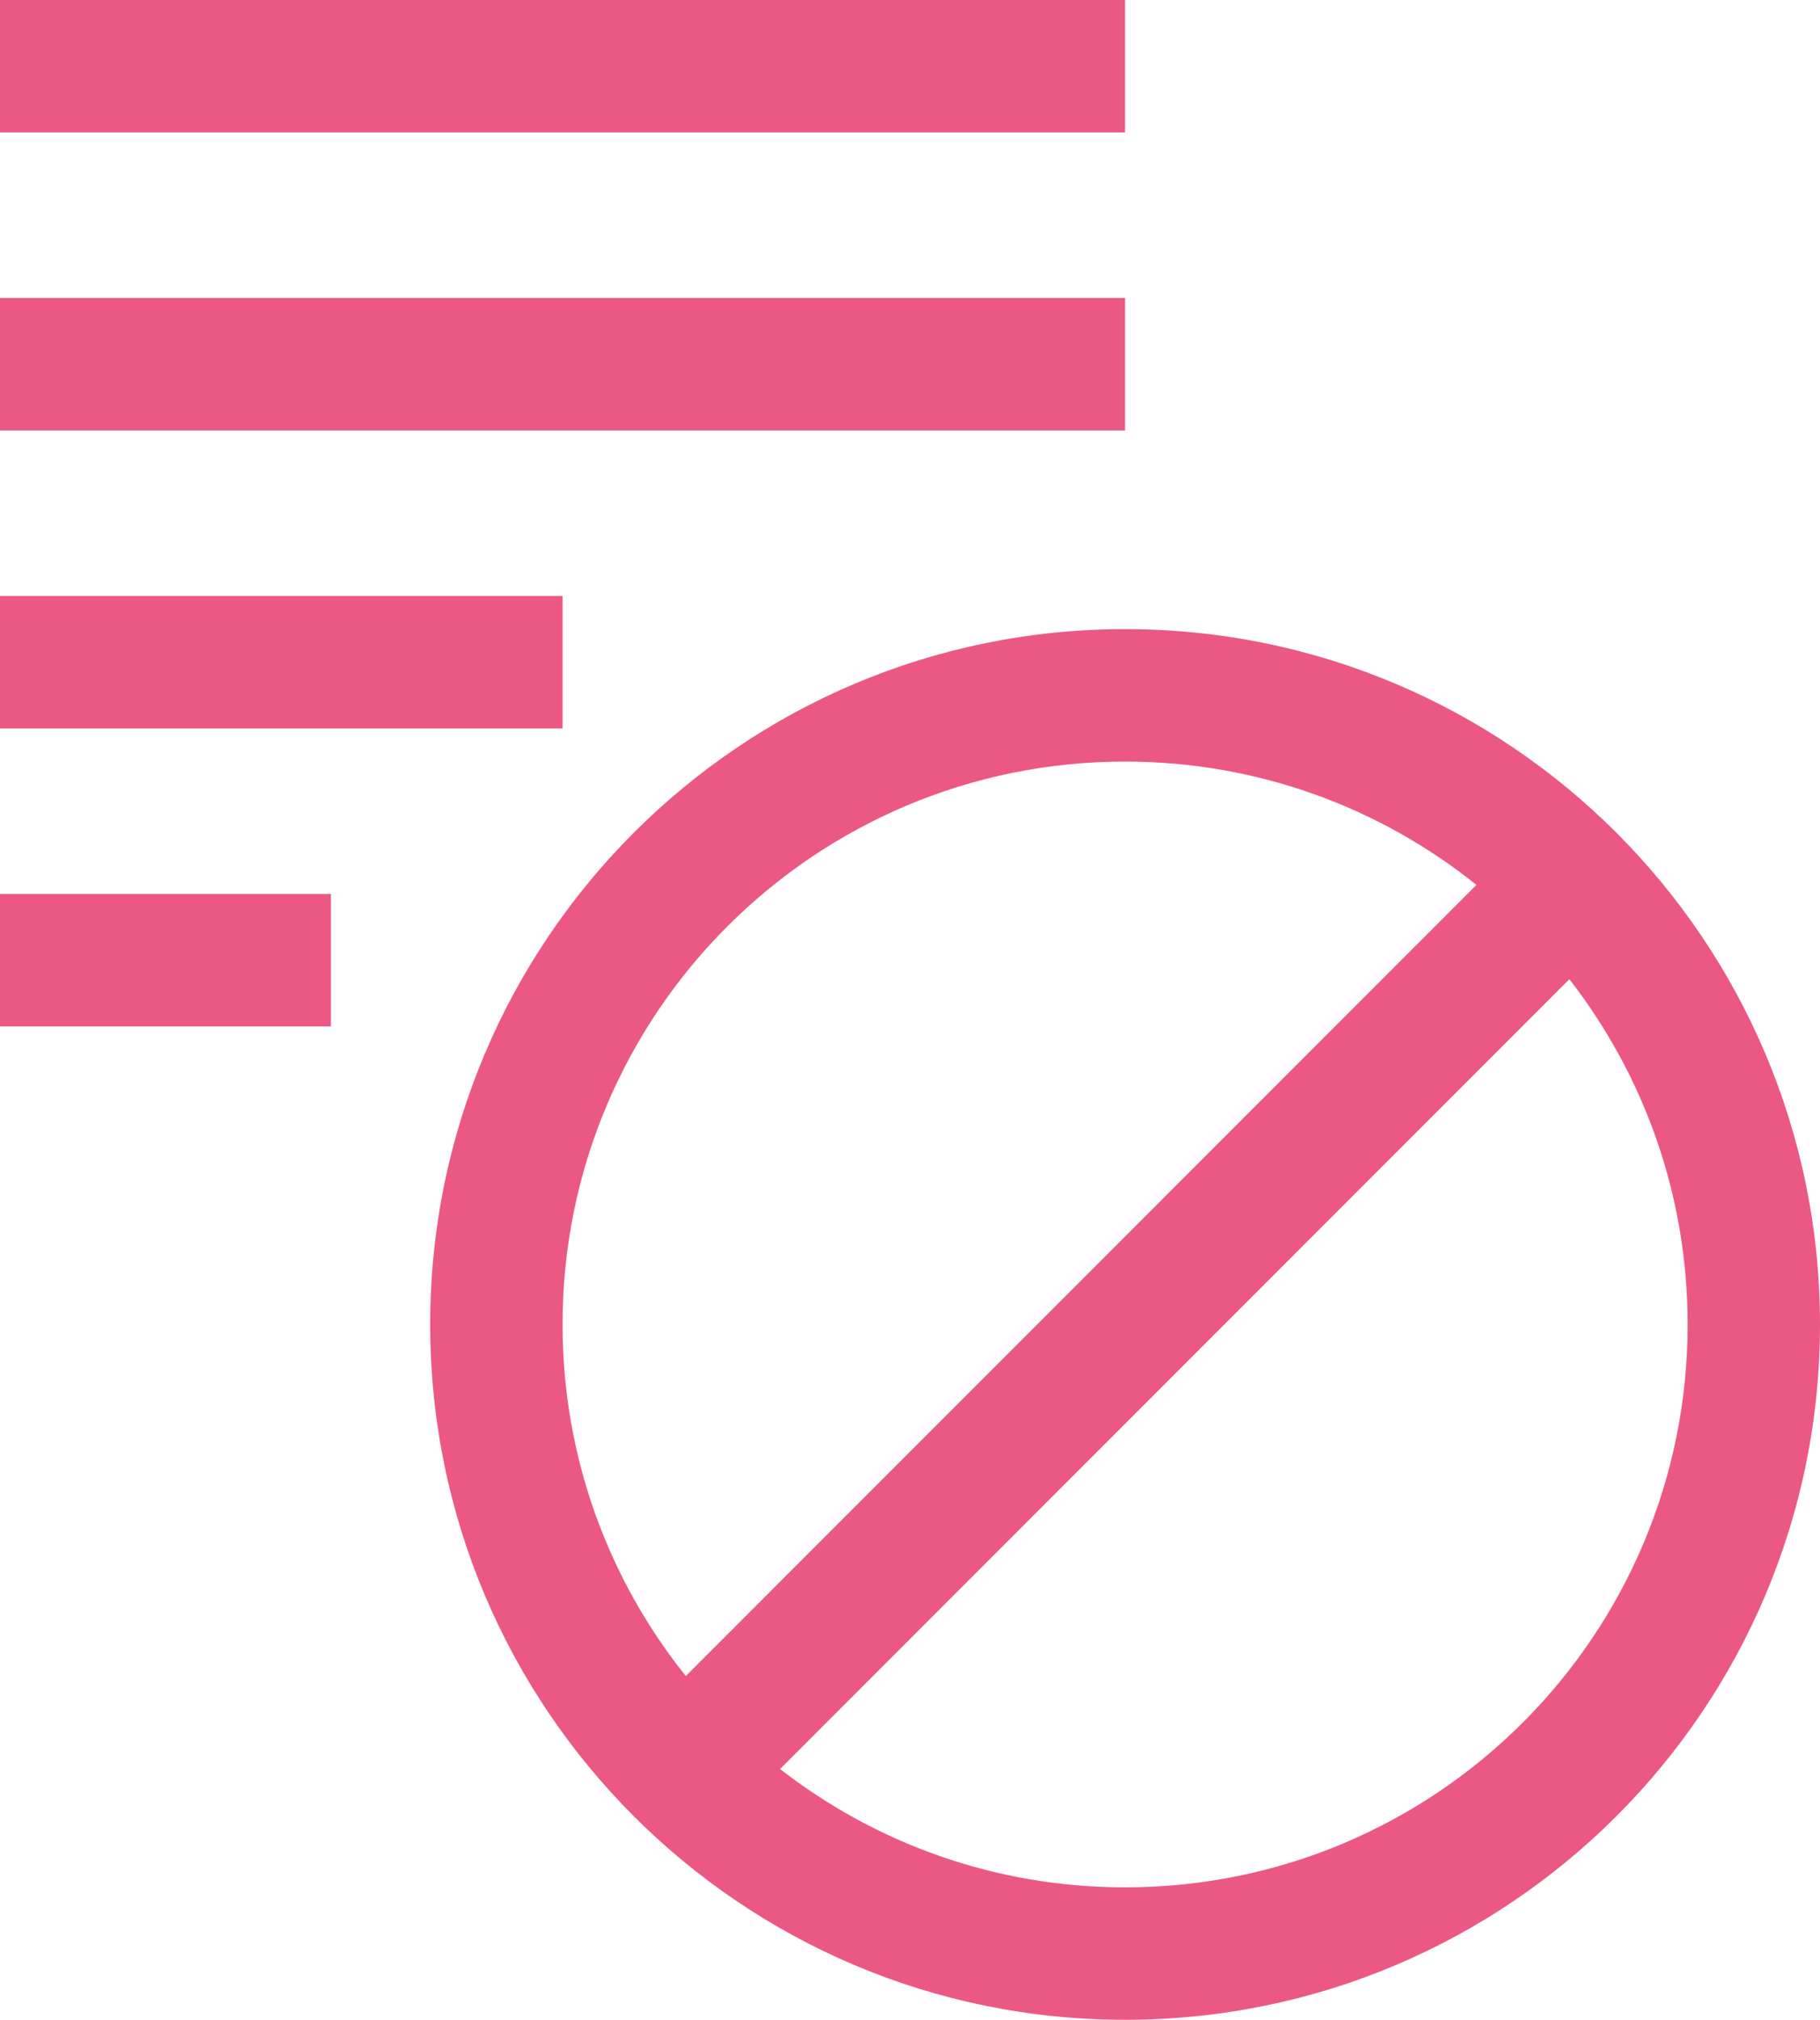 <svg width="55" height="61" viewBox="0 0 55 61" fill="none" xmlns="http://www.w3.org/2000/svg">
<line y1="2" x2="34" y2="2" stroke="#EC5884" stroke-width="4"/>
<line y1="11" x2="34" y2="11" stroke="#EC5884" stroke-width="4"/>
<line y1="20" x2="17" y2="20" stroke="#EC5884" stroke-width="4"/>
<line y1="29" x2="10" y2="29" stroke="#EC5884" stroke-width="4"/>
<path d="M34 19C45.598 19 55 28.402 55 40C55 51.598 45.598 61 34 61C22.402 61 13 51.598 13 40C13 28.402 22.402 19 34 19ZM23.573 53.426C26.453 55.665 30.07 57 34 57C43.389 57 51 49.389 51 40C51 36.07 49.665 32.453 47.426 29.573L23.573 53.426ZM34 23C24.611 23 17 30.611 17 40C17 44.017 18.395 47.709 20.725 50.618L44.618 26.725C41.709 24.395 38.017 23 34 23Z" fill="#EC5884"/>
</svg>
